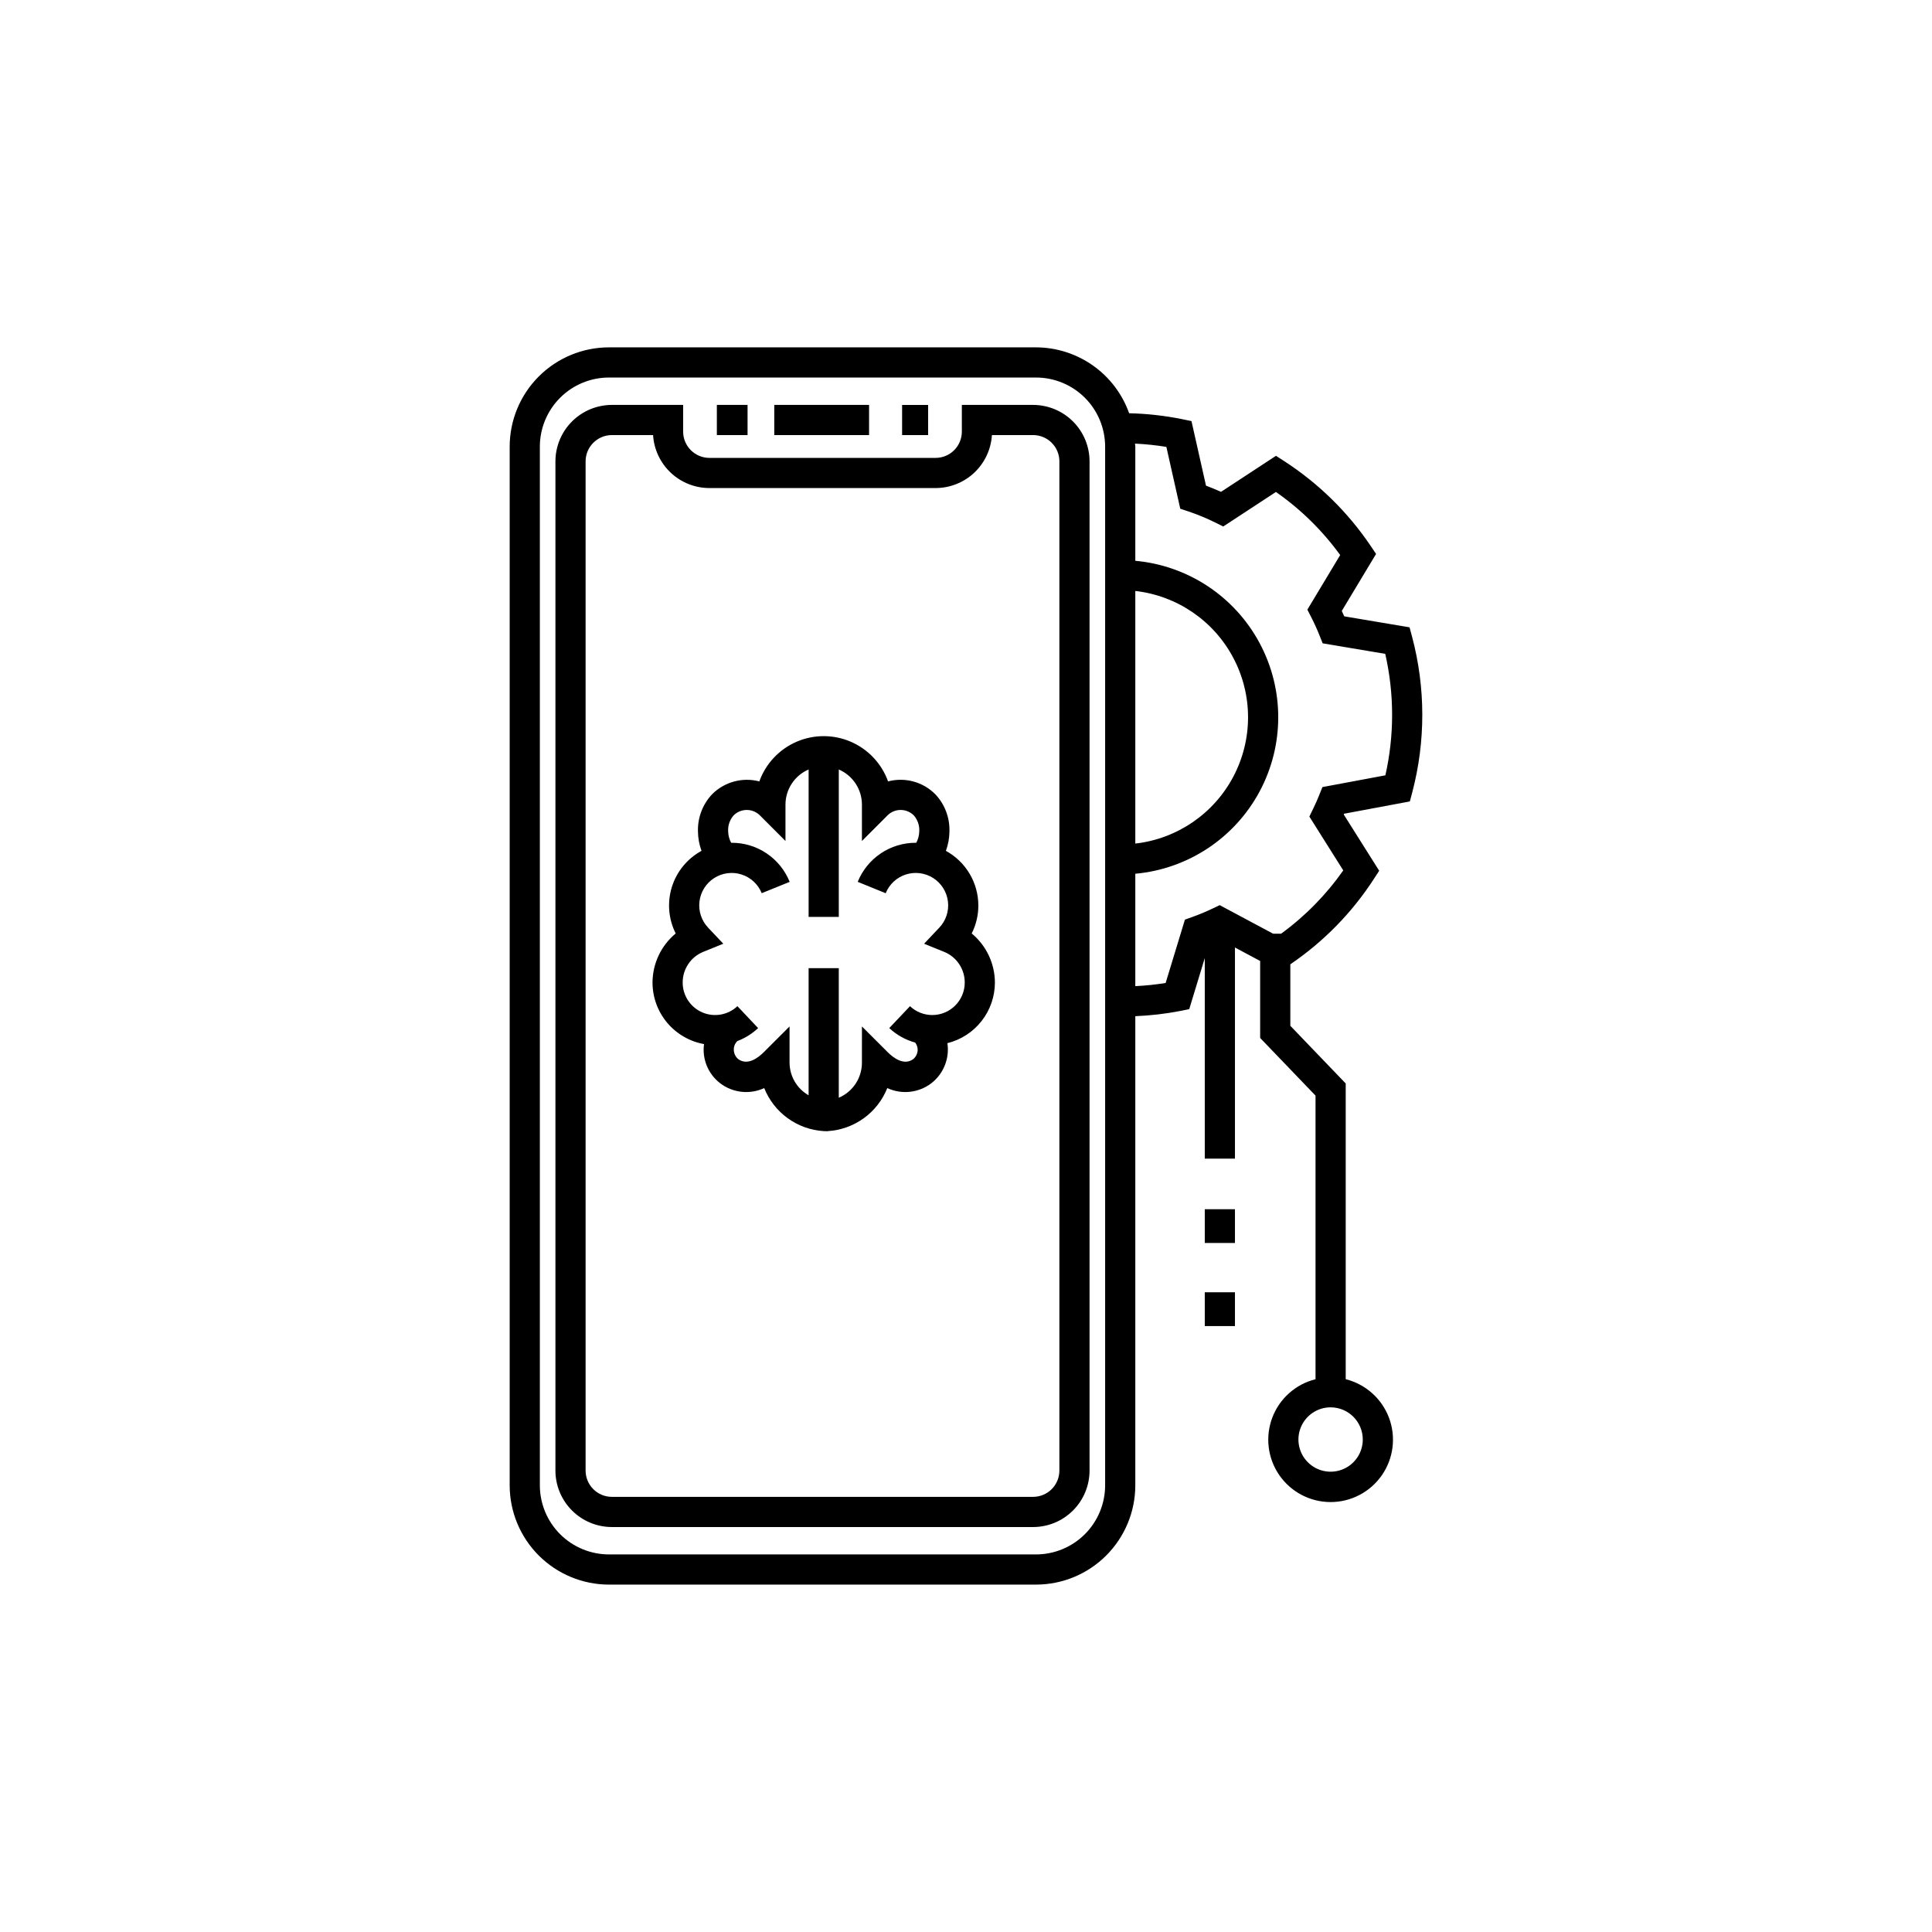 <?xml version="1.0" encoding="UTF-8"?>
<!-- Uploaded to: ICON Repo, www.iconrepo.com, Generator: ICON Repo Mixer Tools -->
<svg fill="#000000" width="800px" height="800px" version="1.1" viewBox="144 144 512 512" xmlns="http://www.w3.org/2000/svg">
 <path d="m403.27 383.93c-0.008-2.957-0.812-5.856-2.324-8.398-1.516-2.539-3.68-4.629-6.273-6.047 0.602-1.641 0.918-3.371 0.938-5.117 0.117-3.66-1.23-7.215-3.742-9.879-3.262-3.293-8.039-4.59-12.52-3.406-1.695-4.711-5.262-8.512-9.859-10.504-4.594-1.988-9.809-1.988-14.402 0-4.594 1.992-8.164 5.793-9.855 10.504-4.484-1.172-9.25 0.125-12.523 3.406-2.508 2.664-3.856 6.219-3.742 9.879 0.02 1.746 0.34 3.477 0.941 5.117-3.758 2.047-6.574 5.477-7.852 9.562-1.273 4.086-0.914 8.512 1.012 12.332-3.879 3.215-6.133 7.988-6.144 13.027 0.008 3.883 1.379 7.641 3.871 10.617 2.496 2.977 5.953 4.984 9.777 5.672-0.535 3.965 1.086 7.914 4.25 10.359 3.356 2.57 7.863 3.074 11.703 1.301 1.277 3.199 3.438 5.973 6.227 7.988 2.793 2.019 6.098 3.203 9.535 3.414l1.086 0.031v-0.031c3.438-0.211 6.746-1.395 9.535-3.414 2.793-2.016 4.953-4.789 6.231-7.988 3.836 1.773 8.344 1.27 11.699-1.301 3.219-2.512 4.84-6.566 4.231-10.605 3.586-0.887 6.773-2.949 9.055-5.856s3.523-6.492 3.535-10.188c-0.016-5.039-2.266-9.812-6.148-13.027 1.164-2.309 1.766-4.863 1.762-7.449zm-12.203 29.066c-2.195 0.004-4.312-0.836-5.906-2.348l-5.496 5.809c1.941 1.812 4.297 3.129 6.859 3.832 0.465 0.586 0.699 1.32 0.664 2.062-0.055 0.891-0.465 1.719-1.137 2.297-2.481 1.859-5.332-0.336-6.805-1.812l-6.824-6.816-0.004 9.645c-0.012 4.031-2.426 7.668-6.133 9.25v-34.34h-7.996v33.695-0.004c-3.094-1.766-5.016-5.039-5.051-8.602v-9.645l-6.824 6.816c-1.469 1.477-4.316 3.672-6.809 1.812h-0.004c-0.668-0.582-1.078-1.41-1.129-2.297-0.07-0.914 0.27-1.812 0.922-2.453 2.047-0.773 3.922-1.941 5.516-3.441l-5.488-5.809h-0.004c-2.492 2.356-6.148 3.004-9.301 1.648s-5.199-4.457-5.199-7.891c-0.02-3.531 2.082-6.727 5.332-8.105l5.43-2.203-4.027-4.258 0.004 0.004c-1.758-1.859-2.598-4.402-2.293-6.941 0.309-2.543 1.73-4.812 3.883-6.195 2.152-1.387 4.809-1.738 7.246-0.965 2.438 0.773 4.406 2.594 5.367 4.961l7.41-3v0.004c-1.23-3.066-3.356-5.695-6.098-7.543-2.742-1.848-5.973-2.828-9.277-2.82l-0.129 0.012c-0.504-0.941-0.781-1.988-0.801-3.059-0.086-1.512 0.414-3 1.398-4.156 1.895-1.949 5.016-1.996 6.969-0.102l6.824 6.832v-9.66 0.004c0.008-4.043 2.418-7.695 6.133-9.293v39.062h7.996v-39.062c3.715 1.598 6.125 5.25 6.133 9.293v9.66l6.824-6.832 0.004-0.004c1.953-1.895 5.07-1.848 6.969 0.102 0.984 1.156 1.484 2.644 1.398 4.156-0.023 1.07-0.297 2.117-0.801 3.059l-0.129-0.012c-3.305-0.008-6.535 0.973-9.277 2.82-2.742 1.844-4.867 4.469-6.106 7.535l7.41 3.016h0.004c0.957-2.375 2.926-4.195 5.363-4.973 2.438-0.773 5.094-0.422 7.25 0.961 2.152 1.383 3.574 3.656 3.883 6.195 0.309 2.539-0.531 5.086-2.293 6.945l-4.027 4.258 5.43 2.203 0.004-0.004c3.25 1.379 5.356 4.574 5.336 8.105-0.004 4.742-3.848 8.586-8.594 8.59zm26.723-161.69h-18.891v7.082c-0.004 3.844-3.117 6.957-6.961 6.961h-59.941c-3.84-0.008-6.953-3.117-6.957-6.961v-7.082h-18.891c-3.965 0.008-7.769 1.586-10.57 4.391-2.805 2.805-4.383 6.606-4.387 10.574v267.45c0.004 3.965 1.582 7.766 4.387 10.57 2.801 2.809 6.606 4.387 10.57 4.391h111.64c3.965-0.004 7.766-1.582 10.57-4.391 2.805-2.805 4.379-6.606 4.383-10.57v-267.45c-0.004-3.969-1.578-7.769-4.383-10.574-2.805-2.805-6.606-4.383-10.57-4.391zm6.957 282.41c0 3.844-3.113 6.961-6.957 6.965h-111.64c-3.844-0.004-6.957-3.121-6.961-6.965v-267.45c0.004-3.844 3.117-6.961 6.961-6.969h10.922c0.234 3.801 1.91 7.367 4.684 9.977 2.773 2.609 6.438 4.062 10.242 4.066h59.941c3.809-0.004 7.473-1.457 10.246-4.066 2.769-2.609 4.445-6.176 4.684-9.977h10.922c3.844 0.008 6.957 3.125 6.957 6.969zm-34.785-274.41h-6.898v-7.996h6.898zm-15.652 0-25.121-0.004v-7.996h25.125zm-32.199 0-8.137-0.004v-7.996h8.137zm176.1 53.426-0.664-2.484-17.312-2.914c-0.211-0.477-0.426-0.953-0.648-1.43l9.086-15.105-1.426-2.117c-6.043-8.957-13.84-16.602-22.91-22.473l-2.188-1.414-14.57 9.551c-1.301-0.586-2.625-1.133-3.977-1.641l-3.848-17.109-2.527-0.523h0.004c-4.613-0.93-9.297-1.449-14-1.559-1.812-5.098-5.152-9.508-9.566-12.633-4.414-3.125-9.688-4.809-15.094-4.828h-113.2c-6.973 0.008-13.656 2.781-18.59 7.711-4.93 4.93-7.703 11.613-7.711 18.586v275.29c0.008 6.973 2.781 13.656 7.711 18.586 4.934 4.93 11.617 7.703 18.59 7.711h113.2c6.973-0.008 13.656-2.781 18.586-7.711 4.93-4.93 7.703-11.613 7.711-18.586v-124.34c4.016-0.164 8.012-0.625 11.953-1.391l2.34-0.477 4.117-13.531v53.156h7.996v-55.961l6.68 3.574v20.398l14.676 15.285v75.156-0.004c-5.266 1.312-9.551 5.125-11.465 10.199-1.914 5.078-1.215 10.77 1.871 15.234 3.086 4.461 8.164 7.125 13.59 7.125 5.426 0 10.508-2.664 13.594-7.125 3.086-4.465 3.785-10.156 1.871-15.234-1.918-5.074-6.199-8.887-11.465-10.199v-78.375l-14.676-15.285v-16.293c8.828-5.996 16.363-13.695 22.16-22.652l1.387-2.141-9.391-14.91 0.094-0.203 17.422-3.258 0.648-2.445v0.004c3.555-13.512 3.535-27.715-0.059-41.219zm-81.34 224.91v-0.004c-0.004 4.852-1.938 9.504-5.367 12.934-3.43 3.43-8.082 5.359-12.934 5.367h-113.2c-4.852-0.008-9.504-1.938-12.934-5.367-3.434-3.43-5.363-8.082-5.367-12.934v-275.29c0.004-4.852 1.934-9.504 5.367-12.934 3.43-3.43 8.082-5.359 12.934-5.363h113.2c4.852 0.004 9.504 1.934 12.934 5.363 3.43 3.43 5.359 8.082 5.367 12.934zm68.281-12.152v-0.004c0 3.449-2.074 6.562-5.262 7.879-3.188 1.32-6.856 0.594-9.293-1.848-2.441-2.438-3.172-6.106-1.852-9.293s4.43-5.266 7.879-5.266c4.707 0.008 8.523 3.82 8.527 8.527zm-60.285-224.88c11.062 1.258 20.785 7.898 25.98 17.742 5.199 9.844 5.199 21.617 0 31.461-5.195 9.844-14.918 16.484-25.98 17.742zm66.27 48.859-16.684 3.117-0.816 2.047c-0.508 1.273-1.066 2.531-1.668 3.758l-0.977 2.008 8.988 14.27v-0.008c-4.531 6.461-10.098 12.129-16.473 16.777h-2.117l-14.16-7.566-1.828 0.875-0.004-0.004c-1.785 0.859-3.617 1.625-5.488 2.289l-1.895 0.68-5.109 16.789h0.004c-2.664 0.43-5.348 0.707-8.043 0.836v-29.785c13.926-1.262 26.289-9.43 32.91-21.746 6.625-12.316 6.625-27.133 0-39.445-6.621-12.316-18.984-20.484-32.91-21.746v-30.262c0-0.273-0.07-0.523-0.078-0.793 2.785 0.133 5.559 0.422 8.312 0.871l3.68 16.383 2.137 0.711h-0.004c2.465 0.828 4.871 1.824 7.199 2.977l2.055 1.023 13.965-9.152c6.57 4.582 12.324 10.234 17.031 16.719l-8.699 14.465 1.012 1.977c0.809 1.578 1.543 3.195 2.207 4.859l0.832 2.094 16.586 2.789v-0.004c2.418 10.594 2.43 21.598 0.035 32.199zm-47.859 137h7.996v8.949h-7.996zm0-22.016h7.996v8.949h-7.996z"/>
</svg>